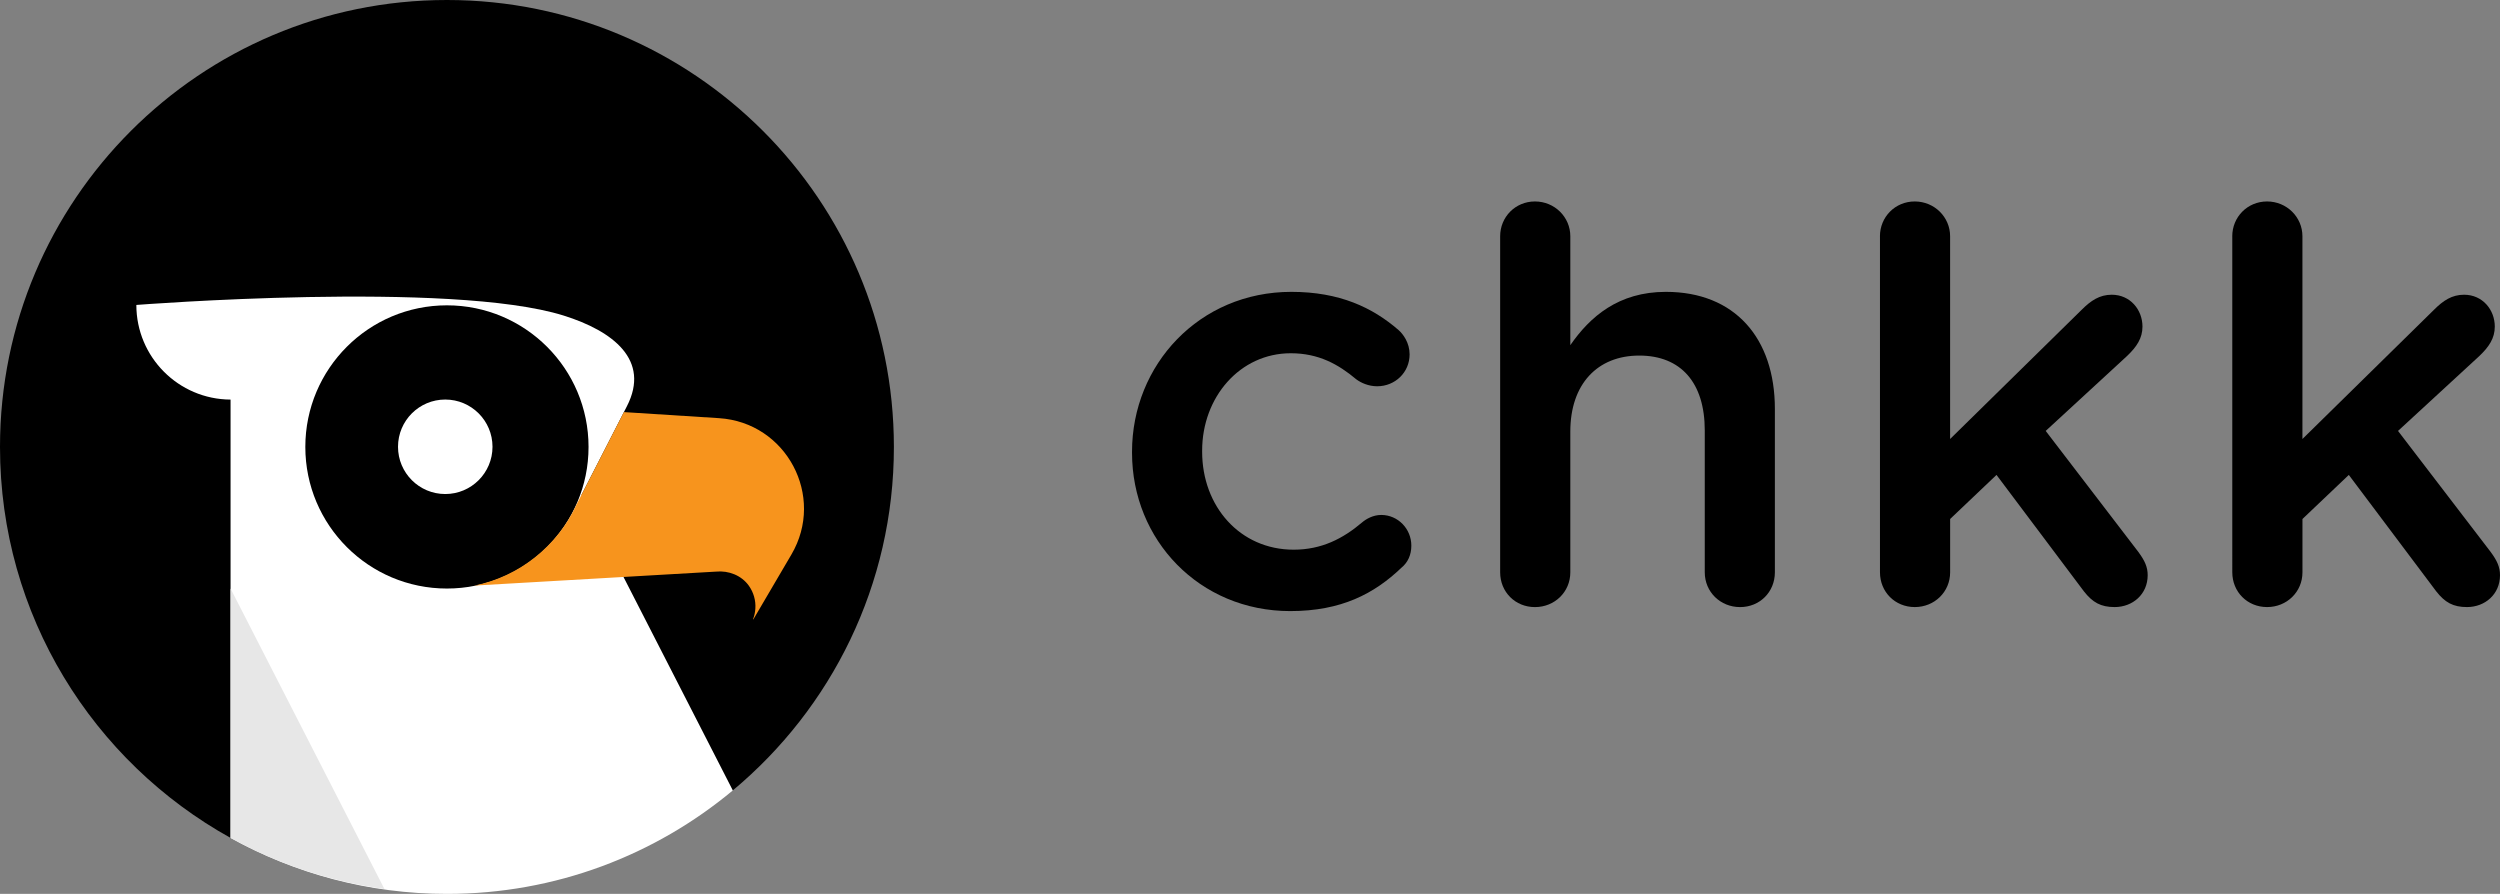 <?xml version="1.0" encoding="UTF-8"?> <svg xmlns="http://www.w3.org/2000/svg" id="Layer_1" data-name="Layer 1" viewBox="0 0 983.7 351.73"><rect x="0" y="0" width="983.7" height="351.73" fill="#808080" stroke="none"/><defs><style> .cls-1 { fill: #f7941d; } .cls-2 { fill: #e7e7e7; } .cls-3 { fill: #fff; } </style></defs><g><path d="m288.4,310.96c38.68-32.26,63.33-80.79,63.33-135.09C351.72,78.74,272.99,0,175.86,0S0,78.74,0,175.86c0,66.24,36.65,123.86,90.75,153.86l197.65-18.76Z"></path><path class="cls-3" d="m221.79,124.17c-44.22-13.85-168.14-4.18-168.14-4.18,0,20.51,16.58,37.14,37.07,37.24v12.35h0v160.12c25.24,14,54.24,22.03,85.15,22.03,42.79,0,81.99-15.31,112.48-40.72l-59.55-116.27,17.88-34.9c9.3-18.16-5.42-29.57-24.89-35.67Z"></path><g><path class="cls-3" d="m175.2,157.21c-10.27,0-18.59,8.32-18.59,18.59s8.32,18.59,18.59,18.59,18.59-8.33,18.59-18.59-8.33-18.59-18.59-18.59Z"></path><circle cx="175.86" cy="175.86" r="55.72"></circle><path class="cls-1" d="m282.95,164.54l-37.46-2.39-18.69,36.47c-.09.17.11-.15,0,0-7.36,16.04-22.47,28.31-40.24,31.8l95.13-5.5c5.01-.5,10.1,1.48,13,5.6,1.78,2.53,2.75,5.66,2.53,8.97-.09,1.46-.41,2.85-.91,4.15l.09.12,15.01-25.58c13.45-22.91-1.97-51.95-28.48-53.64Z"></path><path class="cls-3" d="m175.2,157.21c-10.27,0-18.59,8.32-18.59,18.59s8.32,18.59,18.59,18.59,18.59-8.33,18.59-18.59-8.33-18.59-18.59-18.59Z"></path></g><path class="cls-2" d="m90.72,231.59v98.11c18.4,10.21,38.85,17.07,60.55,20.11l-60.55-118.22Z"></path></g><g><path d="m445.43,178.21v-.45c0-34.21,26.44-62.92,62.7-62.92,18.94,0,31.93,6.15,42.18,15.04,1.82,1.6,4.34,5.02,4.34,9.57,0,7.07-5.7,12.54-12.77,12.54-3.42,0-6.39-1.37-8.22-2.74-7.07-5.92-14.82-10.25-25.76-10.25-20.07,0-34.88,17.32-34.88,38.31v.45c0,21.44,14.82,38.53,36.03,38.53,10.94,0,19.37-4.33,26.89-10.72,1.6-1.36,4.34-2.95,7.54-2.95,6.6,0,11.85,5.47,11.85,12.07,0,3.65-1.37,6.62-3.87,8.67-10.72,10.27-23.71,17.09-43.78,17.09-35.8,0-62.25-28.04-62.25-62.25Z"></path><path d="m590.28,92.96c0-7.54,5.94-13.69,13.69-13.69s13.92,6.15,13.92,13.69v42.85c7.75-11.17,18.92-20.97,37.61-20.97,27.14,0,42.88,18.24,42.88,46.05v64.3c0,7.75-5.94,13.69-13.69,13.69s-13.9-5.94-13.9-13.69v-55.85c0-18.71-9.35-29.43-25.78-29.43s-27.12,11.19-27.12,29.88v55.4c0,7.75-6.17,13.69-13.92,13.69s-13.69-5.94-13.69-13.69V92.96Z"></path><path d="m739.72,92.96c0-7.54,5.94-13.69,13.69-13.69s13.92,6.15,13.92,13.69v79.78l51.75-50.83c3.65-3.65,7.07-5.94,11.85-5.94,7.3,0,12.09,5.94,12.09,12.54,0,4.57-2.28,7.99-6.15,11.64l-31.93,29.41,36.48,47.65c2.52,3.42,3.65,5.92,3.65,9.12,0,7.52-5.92,12.54-12.99,12.54-5.47,0-8.67-1.82-12.09-6.17l-34.41-45.83-18.24,17.34v20.97c0,7.75-6.17,13.69-13.92,13.69s-13.69-5.94-13.69-13.69V92.96Z"></path><path d="m878.35,92.96c0-7.54,5.94-13.69,13.69-13.69s13.92,6.15,13.92,13.69v79.78l51.75-50.83c3.65-3.65,7.07-5.94,11.85-5.94,7.3,0,12.09,5.94,12.09,12.54,0,4.57-2.28,7.99-6.15,11.64l-31.93,29.41,36.48,47.65c2.52,3.42,3.65,5.92,3.65,9.12,0,7.52-5.92,12.54-12.99,12.54-5.47,0-8.67-1.82-12.09-6.17l-34.41-45.83-18.24,17.34v20.97c0,7.75-6.17,13.69-13.92,13.69s-13.69-5.94-13.69-13.69V92.96Z"></path></g></svg> 